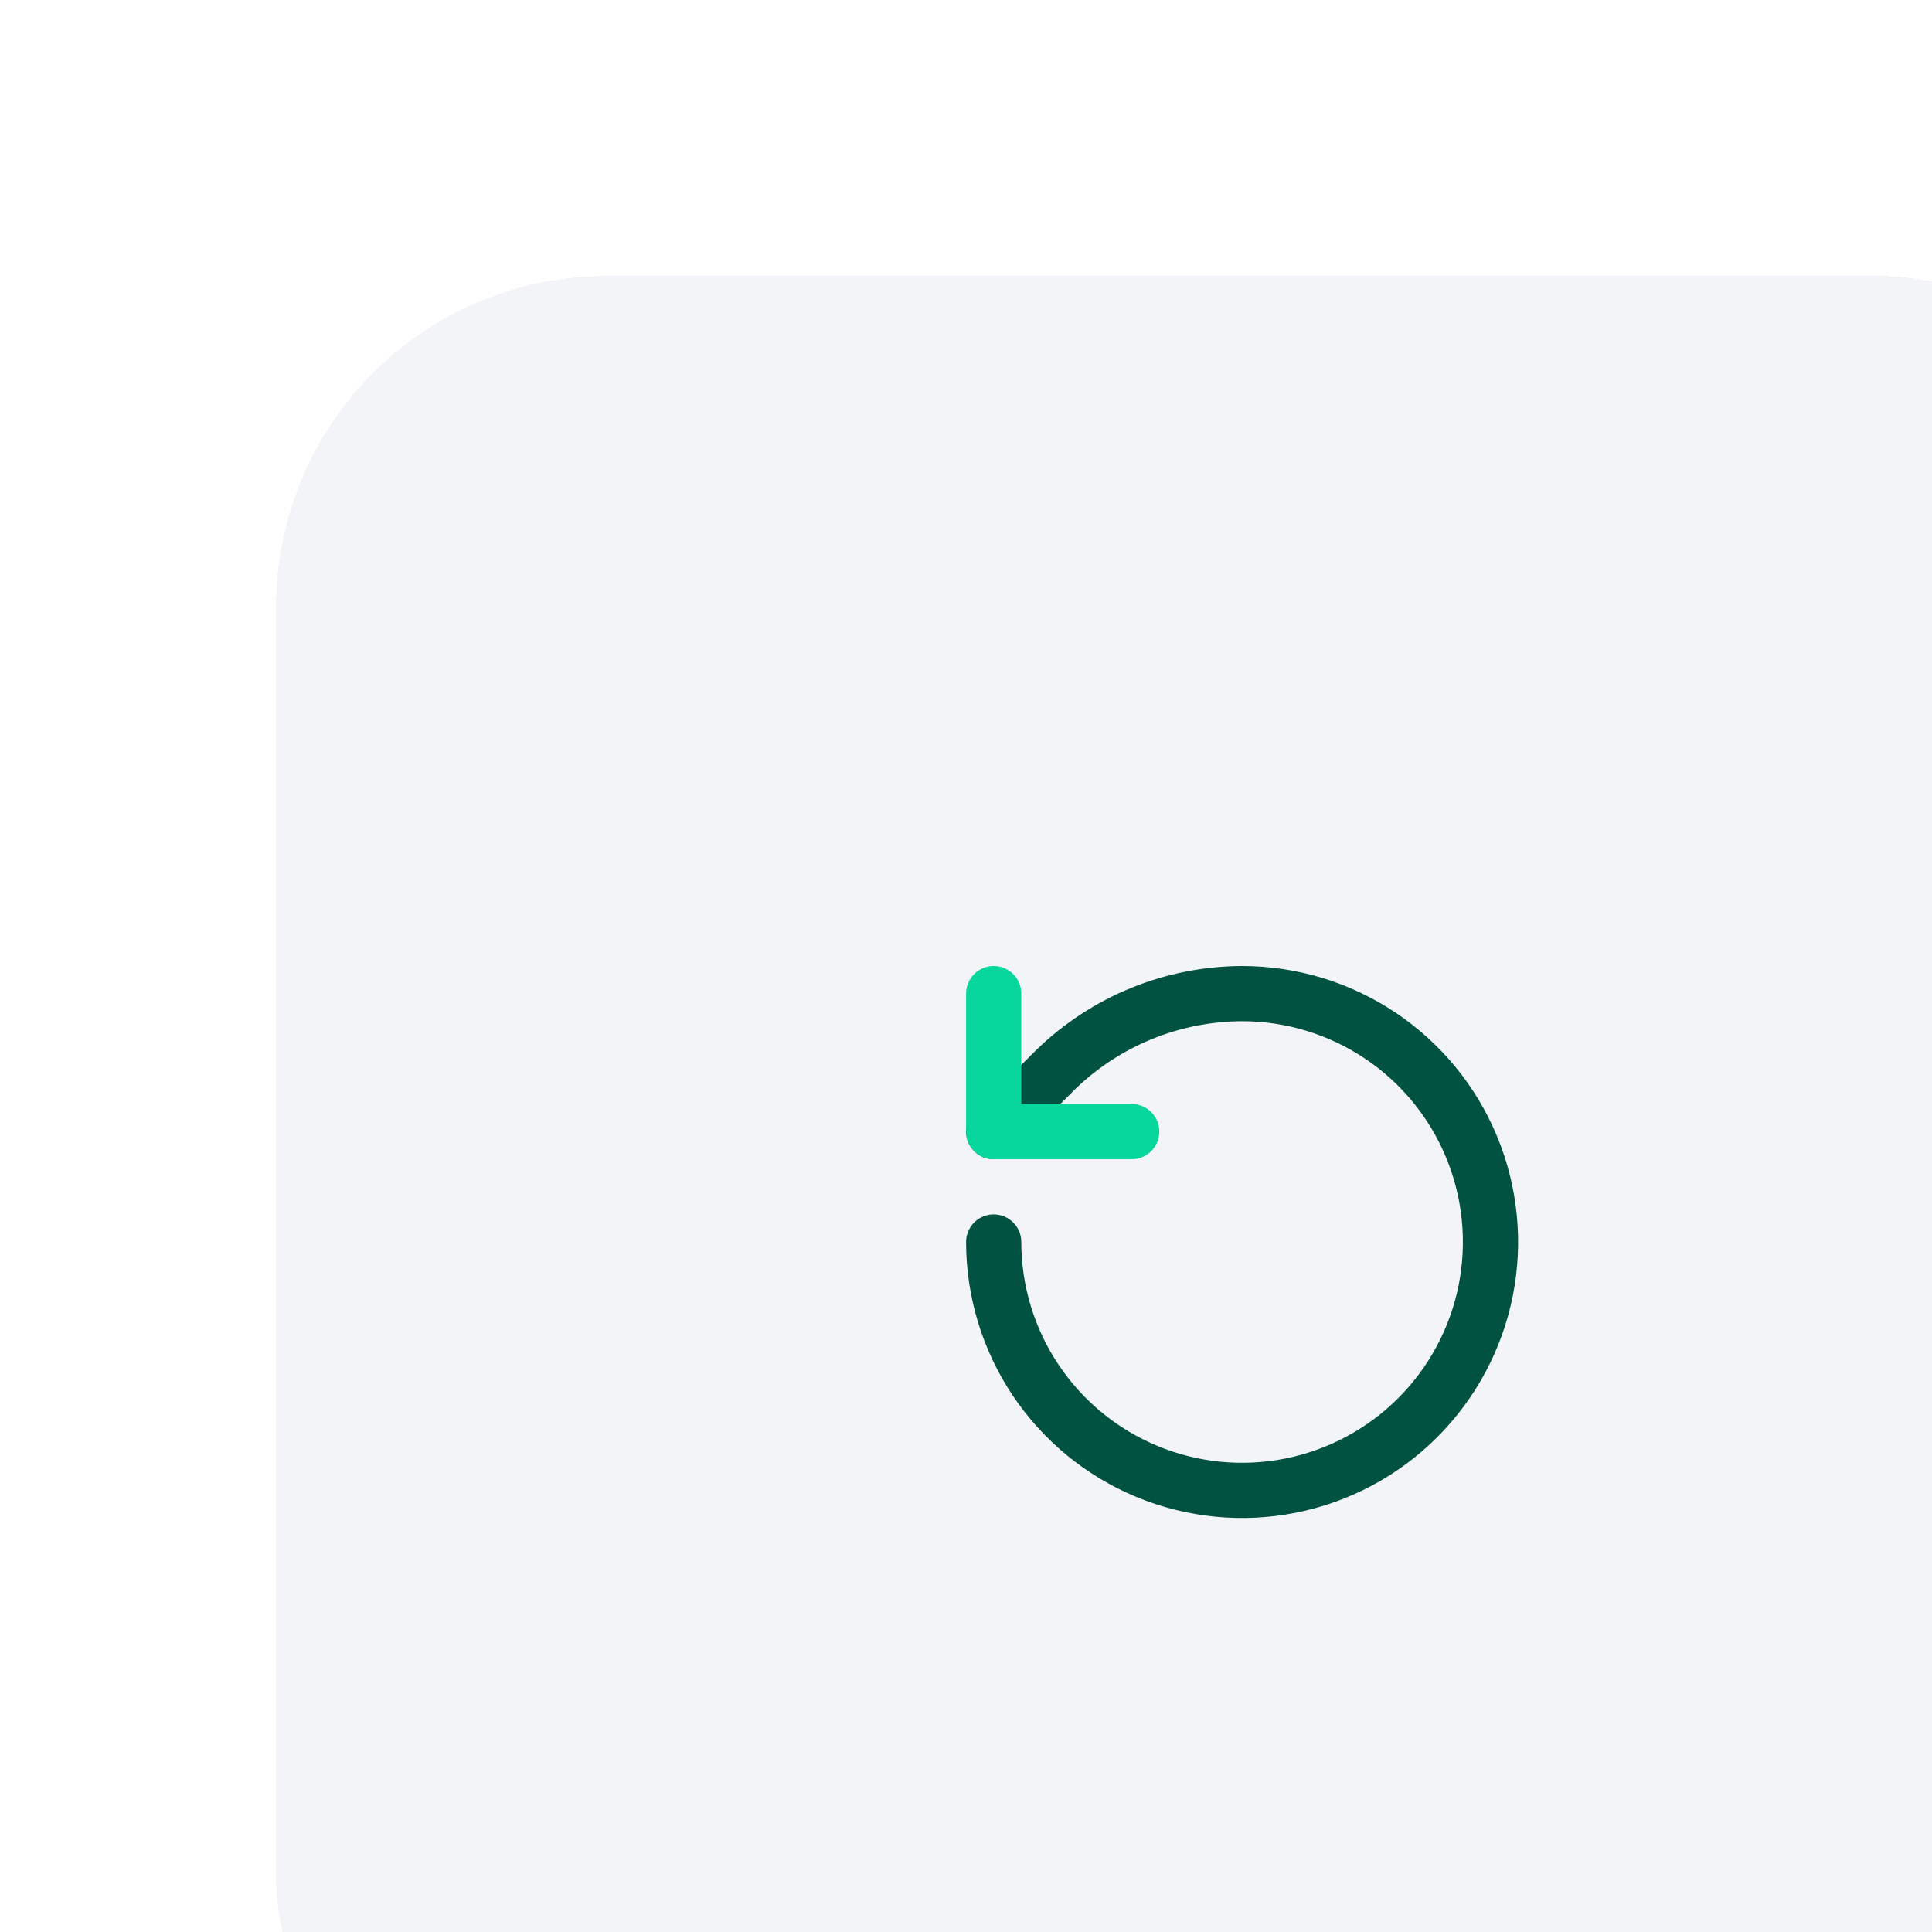 <?xml version="1.0" encoding="UTF-8"?> <svg xmlns="http://www.w3.org/2000/svg" width="70" height="70" viewBox="0 0 70 70" fill="none"><g clip-path="url(#clip0_6060_2313)"><g filter="url(#filter0_d_6060_2313)"><rect x="0.003" width="70" height="70" rx="12" fill="#F2F4F7" shape-rendering="crispEdges"></rect><path d="M26.003 35C26.003 36.78 26.531 38.52 27.52 40C28.509 41.48 29.915 42.634 31.559 43.315C33.204 43.996 35.013 44.174 36.759 43.827C38.505 43.48 40.109 42.623 41.367 41.364C42.626 40.105 43.483 38.502 43.831 36.756C44.178 35.01 43.999 33.2 43.318 31.556C42.637 29.911 41.484 28.506 40.004 27.517C38.523 26.528 36.783 26 35.003 26C32.487 26.009 30.072 26.991 28.263 28.74L26.003 31" stroke="#025241" stroke-width="2" stroke-linecap="round" stroke-linejoin="round"></path><path d="M26.003 26V31H31.003" stroke="#07D79C" stroke-width="2" stroke-linecap="round" stroke-linejoin="round"></path></g></g><defs><filter id="filter0_d_6060_2313" x="-11.997" y="-12" width="114" height="114" filterUnits="userSpaceOnUse" color-interpolation-filters="sRGB"><feFlood flood-opacity="0" result="BackgroundImageFix"></feFlood><feColorMatrix in="SourceAlpha" type="matrix" values="0 0 0 0 0 0 0 0 0 0 0 0 0 0 0 0 0 0 127 0" result="hardAlpha"></feColorMatrix><feOffset dx="10" dy="10"></feOffset><feGaussianBlur stdDeviation="11"></feGaussianBlur><feComposite in2="hardAlpha" operator="out"></feComposite><feColorMatrix type="matrix" values="0 0 0 0 0 0 0 0 0 0 0 0 0 0 0 0 0 0 0.05 0"></feColorMatrix><feBlend mode="normal" in2="BackgroundImageFix" result="effect1_dropShadow_6060_2313"></feBlend><feBlend mode="normal" in="SourceGraphic" in2="effect1_dropShadow_6060_2313" result="shape"></feBlend></filter><clipPath id="clip0_6060_2313"><rect width="70" height="70" fill="white" transform="translate(0.003)"></rect></clipPath></defs></svg> 